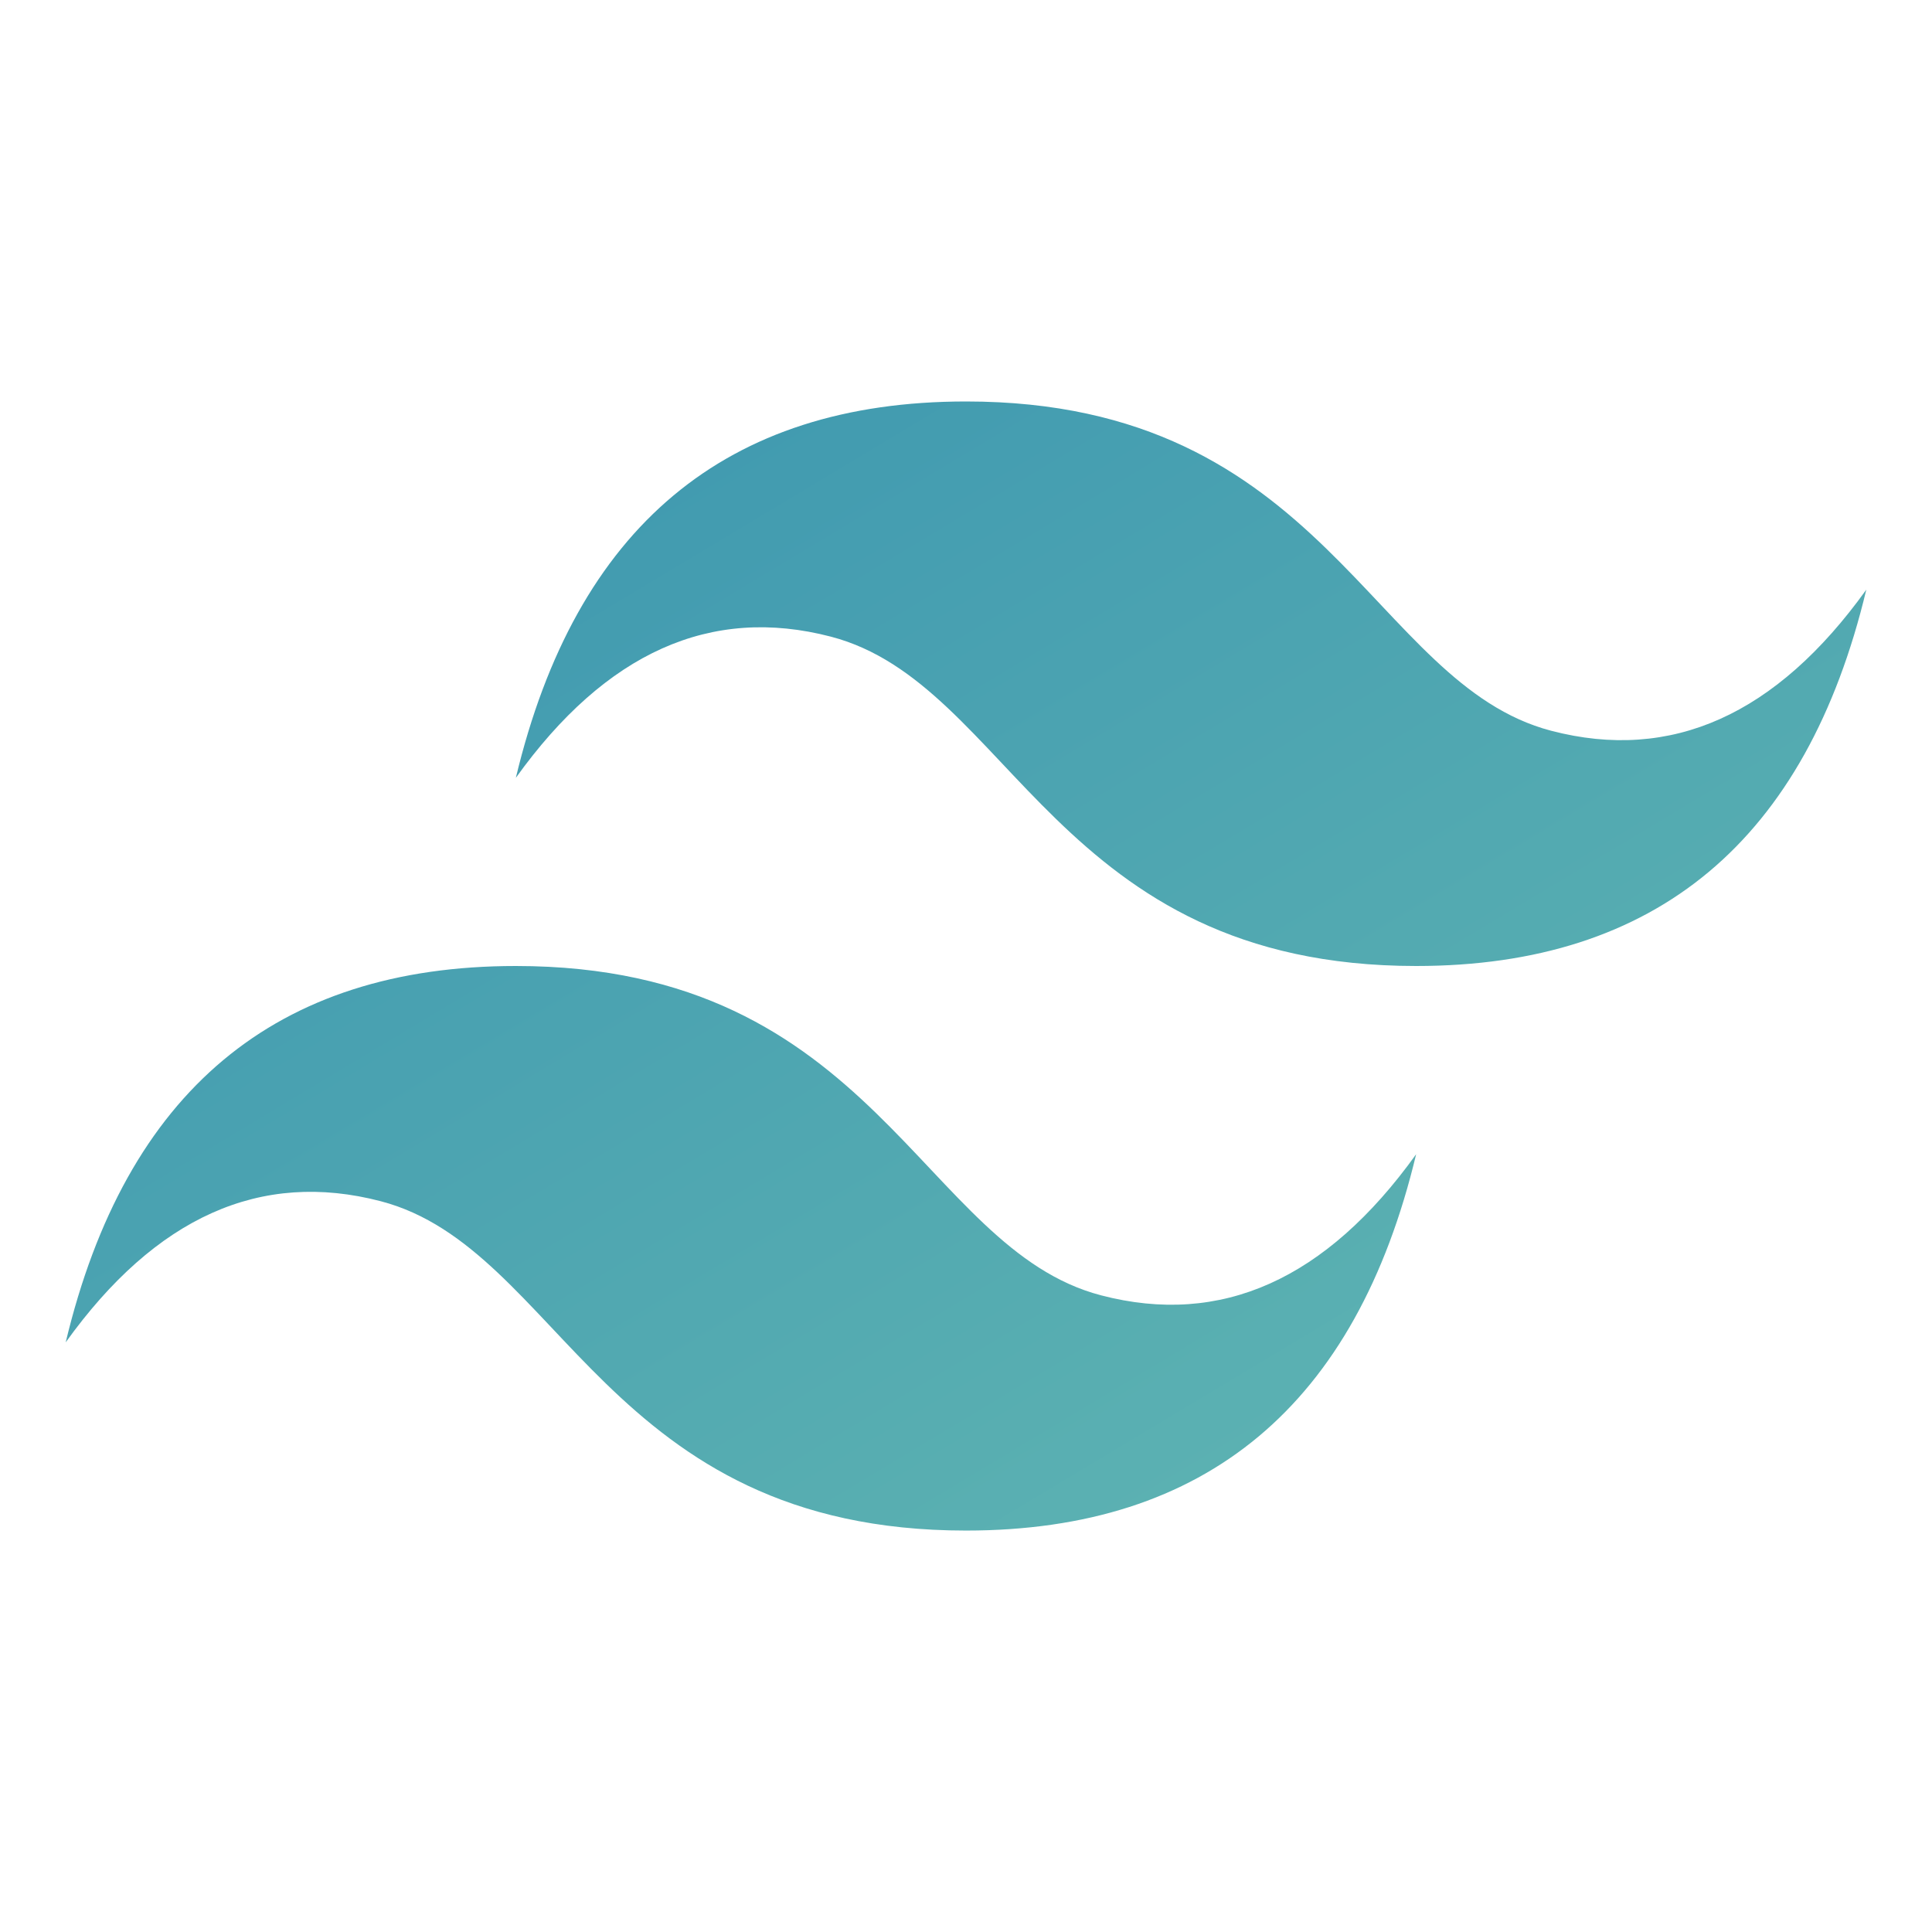 <svg xmlns="http://www.w3.org/2000/svg" xmlns:xlink="http://www.w3.org/1999/xlink" id="Layer_1" x="0px" y="0px" viewBox="0 0 500 500" style="enable-background:new 0 0 500 500;" xml:space="preserve"><style type="text/css">	.st0{fill-rule:evenodd;clip-rule:evenodd;fill:url(#SVGID_1_);}</style><linearGradient id="SVGID_1_" gradientUnits="userSpaceOnUse" x1="8.989" y1="653.683" x2="491.012" y2="-149.683" gradientTransform="matrix(1 0 0 -1 0 502)">	<stop offset="0" style="stop-color:#2683AF"></stop>	<stop offset="1" style="stop-color:#77C9B3"></stop></linearGradient><path class="st0" d="M133.5,201.3c15.53-64.93,54.37-97.4,116.5-97.4c93.2,0,104.85,73.05,151.45,85.22  c31.07,8.12,58.25-4.06,81.55-36.52c-15.53,64.93-54.37,97.4-116.5,97.4c-93.2,0-104.85-73.05-151.45-85.23  C183.98,156.66,156.8,168.83,133.5,201.3z M17,347.4C32.53,282.47,71.37,250,133.5,250c93.2,0,104.85,73.05,151.45,85.23  c31.07,8.12,58.25-4.06,81.55-36.52c-15.53,64.93-54.37,97.4-116.5,97.4c-93.2,0-104.85-73.05-151.45-85.23  C67.48,302.76,40.3,314.93,17,347.4z"></path></svg>